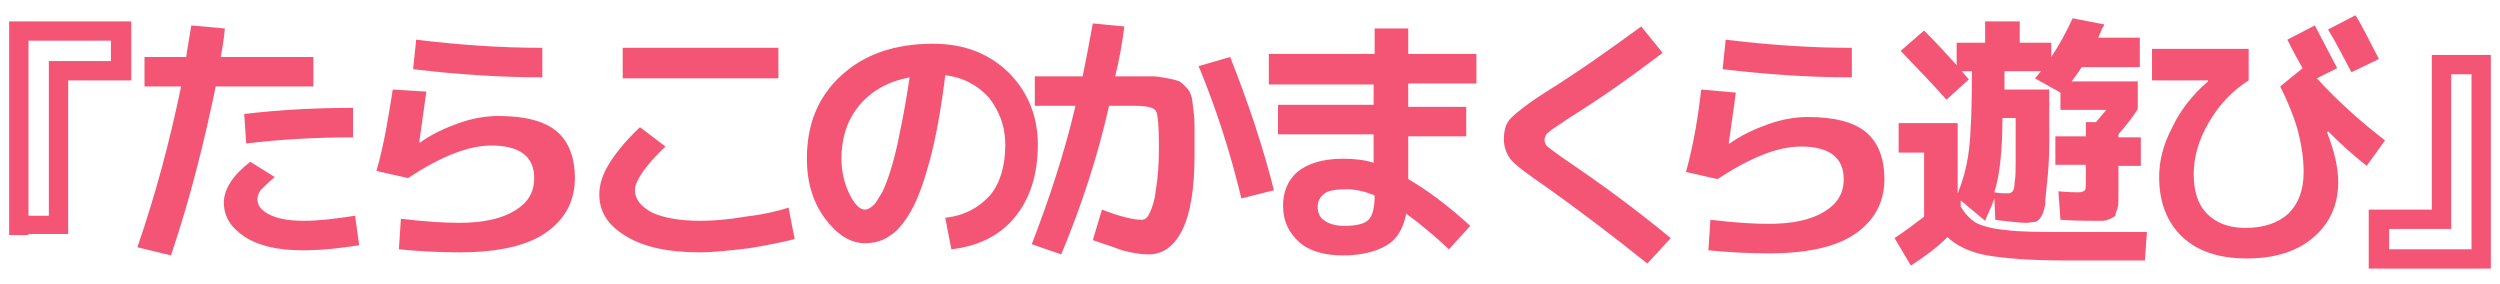 <svg version="1.1" id="レイヤー_1" xmlns="http://www.w3.org/2000/svg" x="0" y="0" viewBox="0 0 245.7 27.9" xml:space="preserve"><style>.st0{fill:#f55574}</style><path class="st0" d="M2.8 23.1H.9v-21h12v5.8H6.7V23H2.8zm0-1.9h2V6h6.1V4H2.8v17.2zM14.2 8.5V5.6h4.1c.2-1.4.4-2.4.5-3.1l3.3.3C22 4 21.8 5 21.7 5.6h9.1v2.9h-9.6c-1.2 5.8-2.6 11.3-4.4 16.6l-3.3-.8c1.8-5.2 3.2-10.5 4.3-15.8h-3.6zm20.7 12.7l.4 2.9c-1.9.3-3.7.5-5.5.5-2.4 0-4.3-.4-5.7-1.3-1.4-.9-2.1-2-2.1-3.4 0-1.3.9-2.7 2.6-4l2.4 1.5c-.7.6-1.1 1-1.4 1.3-.2.3-.3.6-.3.9 0 .6.4 1.1 1.2 1.5.8.4 1.9.6 3.4.6 1.4 0 3.1-.2 5-.5zm-.2-7.7c-3.7 0-7.2.2-10.5.6l-.2-2.9c3.4-.4 7-.6 10.7-.6v2.9zm3.9-4.7l3.3.2c-.2 1.3-.4 3-.7 5h.1c1.1-.8 2.4-1.4 3.8-1.9s2.7-.7 3.9-.7c2.6 0 4.5.5 5.7 1.5s1.8 2.6 1.8 4.6c0 2.3-1 4.1-2.9 5.4-1.9 1.3-4.8 1.9-8.4 1.9-2 0-4-.1-6-.3l.2-3c2.5.3 4.4.4 5.7.4 2.4 0 4.2-.4 5.5-1.2 1.3-.8 1.9-1.8 1.9-3.2 0-2.1-1.4-3.2-4.2-3.2-2.3 0-5 1.1-8.2 3.2l-3.1-.7c.8-2.8 1.2-5.5 1.6-8zm2.3-4.9c4.1.5 8.2.8 12.4.8v2.9c-4.3 0-8.5-.3-12.7-.8l.3-2.9zm18 15.2c0-.9.3-1.9.9-2.9.6-1 1.6-2.3 3.1-3.7l2.5 1.9c-2 1.9-3 3.4-3 4.3 0 .9.6 1.6 1.7 2.2 1.1.5 2.7.8 4.7.8 1.2 0 2.7-.1 4.4-.4 1.7-.2 3.1-.5 4.3-.9l.6 3.1c-1.2.3-2.7.6-4.5.9-1.8.2-3.4.4-4.8.4-3.1 0-5.5-.5-7.3-1.6s-2.6-2.4-2.6-4.1zm2.3-11.4v-3h15.3v3H61.2zm31.7 13.7c1.9-.2 3.3-1 4.4-2.2 1-1.2 1.5-2.9 1.5-5 0-1.8-.6-3.3-1.6-4.6-1.1-1.2-2.5-2-4.3-2.2-.4 3.3-.9 6-1.5 8.3-.6 2.2-1.2 3.9-1.9 5.1-.7 1.2-1.4 2-2.1 2.4-.7.5-1.5.7-2.4.7-1.4 0-2.7-.8-3.9-2.4-1.2-1.6-1.8-3.6-1.8-5.9 0-3.4 1.1-6.1 3.4-8.2 2.3-2.1 5.3-3.1 9-3.1 3 0 5.4.9 7.4 2.8 1.9 1.9 2.9 4.3 2.9 7.1 0 3-.8 5.4-2.3 7.2-1.5 1.8-3.6 2.8-6.2 3.1l-.6-3.1zM89.4 7.6c-2.1.4-3.7 1.3-4.9 2.7-1.2 1.4-1.8 3.2-1.8 5.3 0 1.3.3 2.5.8 3.5s1 1.5 1.5 1.5c.2 0 .5-.1.8-.4.3-.2.5-.7.9-1.3.3-.6.6-1.4.9-2.4.3-1 .6-2.2.9-3.8.3-1.4.6-3.1.9-5.1z"/><path class="st0" d="M107.4 23.6l.9-3c1.8.7 3.1 1 3.9 1 .3 0 .6-.2.8-.7.2-.4.5-1.2.6-2.3.2-1.1.3-2.5.3-4.1 0-2.1-.1-3.3-.3-3.6-.2-.3-.8-.5-2-.5H109c-1.1 4.9-2.7 9.8-4.7 14.6l-2.9-1c1.7-4.4 3.2-8.9 4.3-13.6h-4V7.5h4.7c.4-1.9.7-3.6 1-5.2l3.1.3c-.2 1.6-.5 3.3-.9 4.9h3.7c.4 0 .9.1 1.5.2.5.1.9.2 1.1.3.2.1.4.3.7.6s.4.6.5.9c.1.3.1.7.2 1.4s.1 1.3.1 1.8v2.5c0 3.3-.4 5.8-1.2 7.4-.8 1.6-1.9 2.4-3.3 2.4-.7 0-1.5-.1-2.6-.4-1.1-.4-2-.7-2.9-1zm10.4-17.1l3.1-.9c1.7 4.3 3.2 8.7 4.3 13.1l-3.2.8c-1.1-4.6-2.5-8.9-4.2-13zm7-1.2h10.3V2.8h3.3v2.5h6.7v2.9h-6.7v2.3h5.7v2.9h-5.7v4.2c1.9 1.1 3.9 2.6 6.1 4.6l-2.1 2.3c-1.4-1.3-2.8-2.5-4.2-3.5-.3 1.5-.9 2.5-1.9 3.1s-2.4 1-4.3 1c-1.8 0-3.3-.4-4.3-1.3s-1.6-2-1.6-3.6c0-1.4.5-2.5 1.4-3.3 1-.8 2.4-1.3 4.5-1.3 1 0 2.1.1 3 .4v-2.8h-9.4v-2.9h9.4v-2h-10.3v-3zm10.3 13.9c-1-.4-1.9-.6-2.7-.6-1 0-1.8.1-2.2.4-.4.3-.7.7-.7 1.3 0 .6.2 1.1.7 1.4.4.3 1.1.5 1.9.5 1.2 0 2-.2 2.4-.6.4-.4.6-1.2.6-2.4zm26.2-16.6l2.1 2.6c-3.3 2.5-6.3 4.6-9.2 6.4-1 .7-1.7 1.1-2 1.4-.3.2-.4.5-.4.8 0 .2.1.5.4.7.3.2.9.7 1.8 1.3 3.4 2.3 6.8 4.8 10.2 7.6l-2.3 2.5c-3.5-2.8-6.8-5.3-9.9-7.5-1.9-1.3-3.1-2.2-3.5-2.7-.4-.5-.7-1.2-.7-2 0-.9.2-1.6.7-2.1.5-.5 1.6-1.4 3.5-2.6 3.2-2 6.3-4.2 9.3-6.4zm5.9 6.2l3.4.3c-.2 1.3-.4 3-.7 5h.1c1.1-.8 2.4-1.4 3.8-1.9s2.7-.7 3.9-.7c2.6 0 4.5.5 5.7 1.5 1.2 1 1.8 2.6 1.8 4.6 0 2.3-1 4.1-2.9 5.4-1.9 1.3-4.8 1.9-8.4 1.9-2 0-4-.1-6-.3l.2-3c2.5.3 4.4.4 5.7.4 2.4 0 4.2-.4 5.5-1.2 1.3-.8 1.9-1.8 1.9-3.2 0-2.1-1.4-3.2-4.2-3.2-2.3 0-5 1.1-8.2 3.2l-3.1-.7c.8-2.9 1.2-5.6 1.5-8.1zm2.4-4.9c4.1.5 8.2.8 12.4.8v2.9c-4.3 0-8.5-.3-12.7-.8l.3-2.9zm28.8.3h3.2v1.4c.8-1.2 1.5-2.5 2.1-3.8l3.1.6c0 .1-.1.2-.2.4s-.1.3-.2.5c-.1.1-.1.3-.2.4h4.1v2.9h-5.7c-.3.4-.6.9-1 1.4h6.5v2.7c-.6 1-1.3 1.8-1.9 2.5v.3h2.2v2.8h-2.2v3.2c0 .3 0 .7-.1 1s-.2.5-.2.7c-.1.1-.3.2-.5.3-.2.1-.5.2-.7.2h-1.1c-.6 0-1.6 0-3.1-.1l-.2-2.8c1 .1 1.6.1 2 .1.3 0 .5-.1.6-.2.1-.1.1-.4.1-1v-1.5h-3v-2.8h3V12h1c.3-.4.7-.8 1-1.2h-4.5V9.1L200 7.7c.2-.2.4-.5.6-.7H197v1.8h4.4v5.4c0 1.4-.1 2.6-.2 3.6s-.2 1.8-.2 2.3c-.1.5-.2.9-.4 1.2-.2.3-.4.5-.6.5s-.5.1-.9.1c-.5 0-1.5-.1-3-.3l-.1-2.1c-.2.7-.6 1.4-.9 2.2l-2.4-2v.6c.4.7.9 1.2 1.5 1.6.6.3 1.6.6 2.9.7 1.4.2 3.4.2 6 .2h7.9l-.2 2.8H203c-3.4 0-5.9-.2-7.7-.5-1.7-.3-3.1-1-3.9-1.8-1 1-2.2 1.9-3.6 2.8l-1.6-2.7c1.2-.8 2.1-1.5 2.9-2.1V15h-2.5v-2.9h5.8V19c.5-1.2.9-2.6 1.1-4.2s.3-4.2.3-7.8h-1l.7.8-2.2 2c-1.4-1.6-2.9-3.1-4.5-4.8l2.3-2c1.2 1.2 2.2 2.3 3.2 3.4V4.2h2.8V2.1h3.4v2.1zM196 18.9c.5.1 1 .1 1.4.1.2 0 .3-.1.4-.2.1-.1.2-.4.2-.9.1-.5.1-1.2.1-2.2v-4.1h-1.3c0 3.3-.3 5.8-.8 7.3zm15.3-14.1h9.7v3.1c-1.6 1-2.9 2.4-3.9 4.1-1 1.7-1.5 3.4-1.5 5.1 0 1.7.4 3 1.3 3.9.9.9 2.1 1.4 3.8 1.4 1.8 0 3.2-.5 4.2-1.4 1-1 1.5-2.3 1.5-4.1 0-1.3-.2-2.6-.5-3.8-.3-1.2-.9-2.8-1.8-4.6l2.2-1.8c-.4-.7-.9-1.6-1.5-2.8l2.7-1.4c.8 1.5 1.5 2.9 2.2 4.2l-2 1c2.2 2.4 4.5 4.4 6.7 6.1l-1.8 2.5c-1.4-1.1-2.6-2.2-3.8-3.4l-.1.1c.7 1.8 1.1 3.4 1.1 4.9 0 2.2-.8 4-2.4 5.4-1.6 1.4-3.8 2.1-6.6 2.1-2.7 0-4.8-.7-6.3-2.1-1.5-1.4-2.3-3.4-2.3-5.9 0-1.6.4-3.2 1.3-4.9.8-1.7 2-3.2 3.5-4.5v-.1h-5.5V4.8zm22.5 1l-2.7 1.3c-.8-1.5-1.5-2.9-2.3-4.2l2.7-1.4c.7 1.1 1.4 2.6 2.3 4.3zm9.1-.4h1.9v21h-12v-5.8h6.2V5.4h3.9zm0 1.9h-2v15.2h-6.1v2h8.1V7.3z"/></svg>